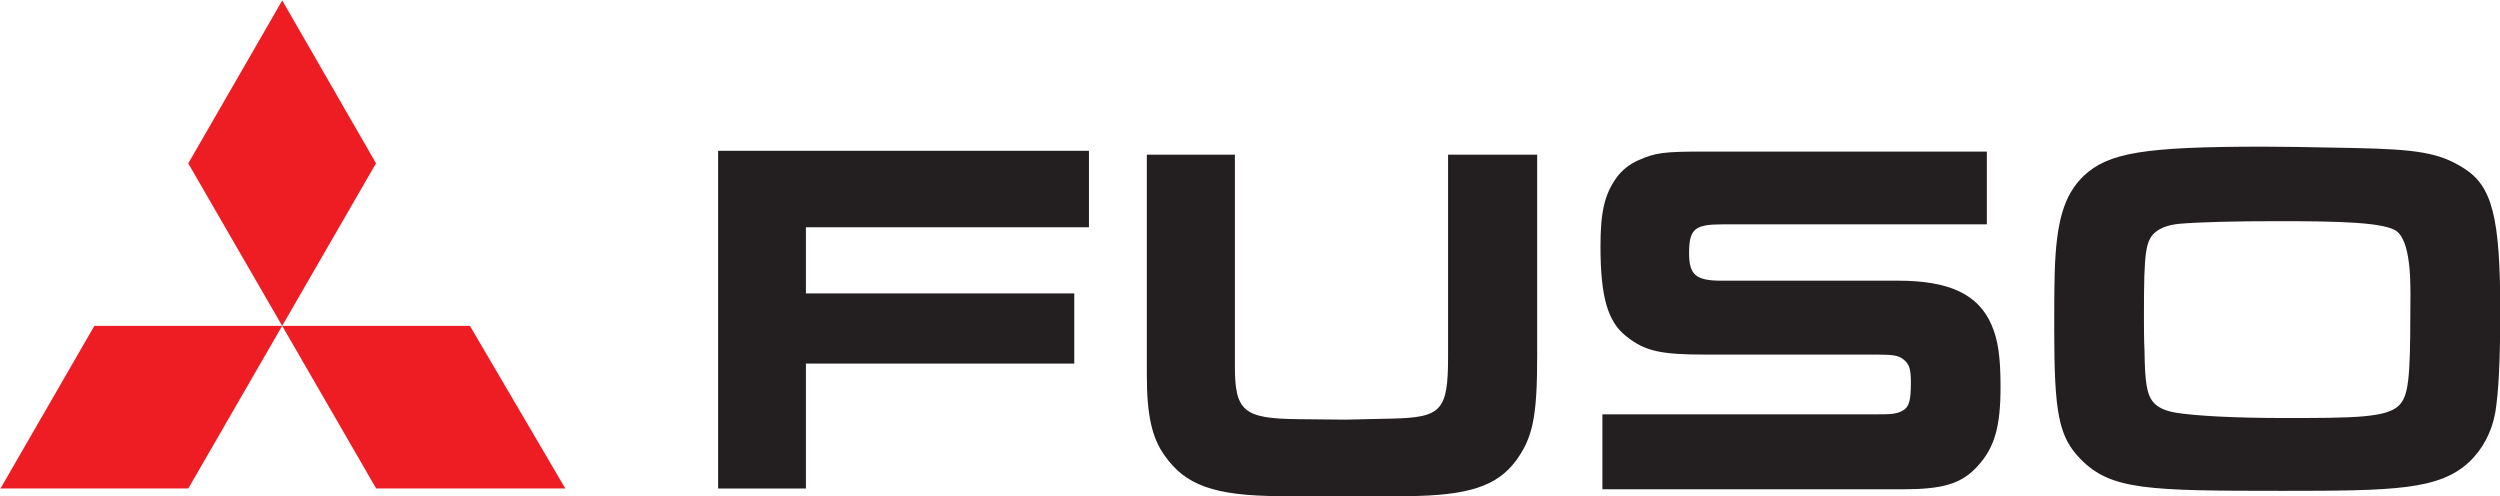<?xml version="1.0" encoding="utf-8"?>
<!-- Generator: Adobe Illustrator 23.0.2, SVG Export Plug-In . SVG Version: 6.00 Build 0)  -->
<svg version="1.1"
	 id="svg11556" xmlns:cc="http://creativecommons.org/ns#" xmlns:dc="http://purl.org/dc/elements/1.1/" xmlns:rdf="http://www.w3.org/1999/02/22-rdf-syntax-ns#" xmlns:svg="http://www.w3.org/2000/svg"
	 xmlns="http://www.w3.org/2000/svg" xmlns:xlink="http://www.w3.org/1999/xlink" x="0px" y="0px" viewBox="0 0 418.034 82.97"
	 style="enable-background:new 0 0 418.034 82.97;" xml:space="preserve">
<style type="text/css">
	.st0{fill:#231F20;}
	.st1{fill:#EE1D23;}
</style>
<g id="g8696" transform="matrix(4.201,0,0,-4.201,527.493,728.791)">
	<path id="path8698" class="st0" d="M-93.486,164.434v-2.632h10.682v-2.793h-10.682v-4.973h-3.494v13.442h14.76v-3.044
		H-93.486z"/>
</g>
<g id="g8708" transform="matrix(4.201,0,0,-4.201,809.977,759.781)">
	<path id="path8710" class="st0" d="M-93.486,164.434c-0.139-0.773-0.504-1.465-1.045-1.97
		c-1.189-1.108-2.988-1.144-7.418-1.144c-5.404,0-6.836,0.036-8.043,1.263c-0.873,0.892-1.049,1.836-1.049,5.186
		c0,0.747,0,1.487,0.02,2.256c0.062,2.029,0.367,3.064,1.148,3.828c0.989,0.923,2.364,1.167,7.18,1.167
		c0.602,0,1.789-0.015,3.586-0.054c2.516-0.051,3.387-0.19,4.35-0.793c1.152-0.711,1.47-1.953,1.47-5.737
		C-93.287,166.451-93.359,165.205-93.486,164.434 M-97.392,171.641c-0.471,0.376-2.362,0.413-4.782,0.413
		c-1.669,0-3.082-0.037-3.828-0.1c-0.41-0.032-0.744-0.132-0.98-0.313c-0.43-0.334-0.488-0.812-0.488-3.311
		c0-0.478,0-0.966,0.023-1.45c0.016-1.257,0.094-1.735,0.356-2.038c0.167-0.203,0.484-0.342,0.871-0.408
		c0.785-0.132,2.433-0.215,4.271-0.215c2.801,0,4.178,0,4.656,0.527c0.34,0.376,0.426,1.001,0.426,3.643
		C-96.867,169.217-96.769,171.109-97.392,171.641"/>
</g>
<g id="g8712" transform="matrix(4.201,0,0,-4.201,723.363,768.795)">
	<path id="path8714" class="st0" d="M-93.486,164.434c-0.645-0.705-1.414-0.906-2.965-0.906h-11.957v2.983h10.815
		c0.64,0,0.898,0,1.16,0.161c0.23,0.137,0.304,0.386,0.304,1.092c0,0.562-0.064,0.739-0.283,0.923
		c-0.199,0.161-0.383,0.202-1.07,0.202h-6.807c-1.816,0-2.426,0.137-3.168,0.728
		c-0.742,0.581-1.027,1.572-1.027,3.587c0,1.376,0.164,2.052,0.627,2.714c0.219,0.303,0.523,0.552,0.885,0.708
		c0.685,0.303,1.013,0.344,2.619,0.344h11.248v-2.897h-10.518c-1.113,0-1.334-0.181-1.334-1.151
		c0-0.874,0.287-1.091,1.289-1.091h7.032c2.041,0,3.189-0.544,3.714-1.752c0.264-0.599,0.362-1.292,0.362-2.476
		C-92.56,166.003-92.8,165.178-93.486,164.434"/>
</g>
<g id="g8716" transform="matrix(4.201,0,0,-4.201,646.218,767.831)">
	<path id="path8718" class="st0" d="M-93.486,164.434c-0.746-1.001-1.873-1.392-4.355-1.409l-2.254-0.02l-2.799,0.02
		c-2.621,0.017-3.754,0.442-4.576,1.619c-0.506,0.703-0.707,1.606-0.707,3.198v8.775h3.505v-8.431
		c0-1.794,0.362-2.075,2.524-2.097l1.877-0.019l1.828,0.041c1.992,0.044,2.256,0.301,2.256,2.461v8.045h3.547v-8.026
		C-92.64,166.155-92.822,165.347-93.486,164.434"/>
</g>
<g id="g8720" transform="matrix(4.201,0,0,-4.201,695.044,670.848)">
	<path id="path8722" class="st1" d="M-150.475,140.245l-7.479,12.939l3.741,6.486l3.738-6.492l-0.008,0.006
		l-7.469-12.939h-7.476l3.737,6.472h14.948l3.797-6.472
		C-142.946,140.245-150.475,140.245-150.475,140.245z"/>
</g>
</svg>
